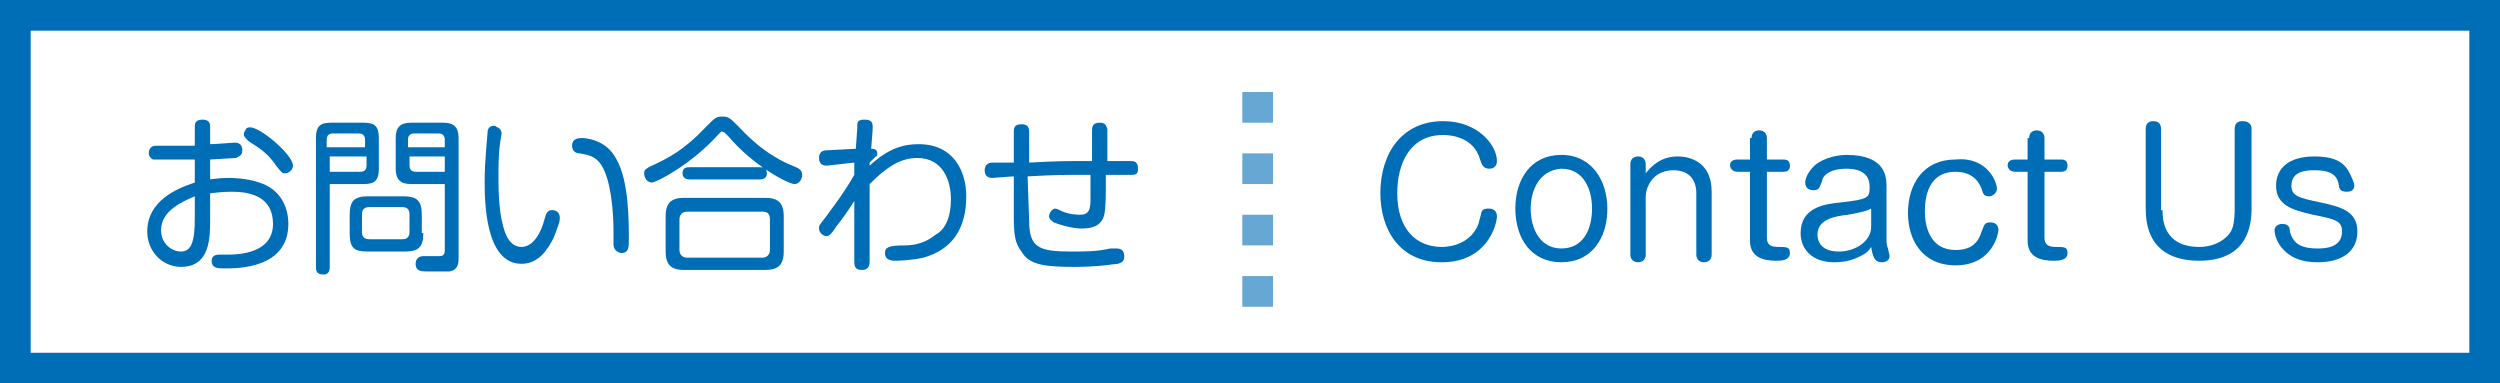 <?xml version="1.0" encoding="utf-8"?>
<!-- Generator: Adobe Illustrator 22.0.1, SVG Export Plug-In . SVG Version: 6.00 Build 0)  -->
<svg version="1.1" id="レイヤー_1" xmlns="http://www.w3.org/2000/svg" xmlns:xlink="http://www.w3.org/1999/xlink" x="0px"
	 y="0px" viewBox="0 0 163 25" style="enable-background:new 0 0 163 25;" xml:space="preserve">
<style type="text/css">
	.st0{fill:#006DB7;}
	.st1{opacity:0.6;}
</style>
<g>
	<g>
		<path class="st0" d="M161,2v21H2V2H161 M163,0H0v25h163V0L163,0z"/>
	</g>
</g>
<g>
	<path class="st0" d="M97.6,10.5c0,0.4-0.3,0.5-0.5,0.5c-0.4,0-0.5-0.3-0.6-0.6c-0.4-1.5-2-1.6-2.4-1.6c-2.2,0-3,1.9-3,3.8
		c0,2.3,1.2,3.5,2.9,3.5c0.2,0,1.8,0,2.4-1.5c0-0.1,0.2-0.7,0.2-0.8c0.1-0.2,0.3-0.2,0.5-0.2c0.3,0,0.5,0.2,0.5,0.5
		c0,0.5-0.6,3-3.6,3c-2.8,0-4-2.2-4-4.5c0-2.6,1.4-4.7,4.1-4.7C96.4,7.9,97.6,9.5,97.6,10.5z"/>
	<path class="st0" d="M104.8,13.6c0,1.9-1,3.5-3,3.5c-2,0-3-1.6-3-3.5c0-1.9,1-3.5,3-3.5S104.8,11.8,104.8,13.6z M99.8,13.6
		c0,1.3,0.6,2.6,2,2.6c1.4,0,2-1.2,2-2.6c0-1.2-0.5-2.6-2-2.6C100.3,11.1,99.8,12.5,99.8,13.6z"/>
	<path class="st0" d="M111.6,16.6c0,0.4-0.3,0.5-0.5,0.5c-0.3,0-0.5-0.2-0.5-0.5v-4c0-0.8-0.4-1.5-1.5-1.5c-1.4,0-1.8,1.2-1.8,1.7
		v3.8c0,0.4-0.3,0.5-0.5,0.5c-0.3,0-0.5-0.2-0.5-0.5v-5.9c0-0.4,0.3-0.5,0.5-0.5c0.3,0,0.5,0.2,0.5,0.5v0.6c0.4-0.5,1-1.1,2.1-1.1
		c0.7,0,2.2,0.3,2.2,2.3V16.6z"/>
	<path class="st0" d="M114.2,9c0-0.4,0.3-0.5,0.5-0.5c0.3,0,0.5,0.2,0.5,0.5v1.4h1.1c0.4,0,0.4,0.3,0.4,0.4c0,0.1,0,0.4-0.4,0.4
		h-1.1v4.3c0,0.3,0.1,0.6,0.7,0.6c0.6,0,0.8,0,0.8,0.4c0,0.5-0.6,0.5-0.9,0.5c-0.8,0-1.7-0.2-1.7-1.3v-4.5h-0.8
		c-0.4,0-0.5-0.3-0.5-0.4c0-0.1,0-0.4,0.5-0.4h0.8V9z"/>
	<path class="st0" d="M123,15.7c0,0,0,0.3,0.1,0.5c0,0.1,0.1,0.4,0.1,0.5c0,0.3-0.3,0.4-0.5,0.4c-0.5,0-0.6-0.4-0.7-1
		c-0.2,0.3-0.3,0.4-0.7,0.6c-0.4,0.2-0.9,0.4-1.7,0.4c-1.5,0-2.2-0.9-2.2-1.9c0-1.7,1.6-1.9,2.6-2c1.8-0.2,1.9-0.3,1.9-1
		c0-0.4-0.1-1.2-1.5-1.2c-1.3,0-1.6,0.6-1.6,0.8c-0.2,0.5-0.2,0.6-0.6,0.6c-0.2,0-0.5-0.1-0.5-0.5c0-0.3,0.2-0.7,0.6-1.1
		c0.7-0.6,1.7-0.7,2.1-0.7c2.6,0,2.6,1.5,2.6,2.1V15.7z M122,13.6c-0.4,0.2-0.5,0.2-1.5,0.4c-0.9,0.1-2,0.3-2,1.3
		c0,0.4,0.2,1.1,1.4,1.1c1.1,0,2.1-0.7,2.1-1.6V13.6z"/>
	<path class="st0" d="M130.2,12.3c0,0.3-0.3,0.5-0.5,0.5c-0.4,0-0.4-0.2-0.5-0.5c-0.1-0.2-0.4-1.1-1.7-1.1c-1.8,0-2,1.7-2,2.6
		c0,0.9,0.3,2.5,2,2.5c0.7,0,1.4-0.2,1.7-1.2c0.2-0.5,0.2-0.6,0.6-0.6c0.3,0,0.5,0.2,0.5,0.5c0,0.1-0.3,2.3-2.8,2.3
		c-2.2,0-3.1-1.7-3.1-3.4c0-1.9,1-3.5,3.1-3.5C129.6,10.2,130.2,11.9,130.2,12.3z"/>
	<path class="st0" d="M132.3,9c0-0.4,0.3-0.5,0.5-0.5c0.3,0,0.5,0.2,0.5,0.5v1.4h1.1c0.4,0,0.4,0.3,0.4,0.4c0,0.1,0,0.4-0.4,0.4
		h-1.1v4.3c0,0.3,0.1,0.6,0.7,0.6c0.6,0,0.8,0,0.8,0.4c0,0.5-0.6,0.5-0.9,0.5c-0.8,0-1.7-0.2-1.7-1.3v-4.5h-0.8
		c-0.4,0-0.5-0.3-0.5-0.4c0-0.1,0-0.4,0.5-0.4h0.8V9z"/>
	<path class="st0" d="M141,13.7c0,0.5,0,2.4,2.4,2.4c1,0,1.8-0.5,2.1-1.1c0.2-0.4,0.2-1.2,0.2-1.3V8.4c0-0.5,0.4-0.5,0.5-0.5
		c0.1,0,0.6,0,0.6,0.5v5.2c0,3-2.1,3.4-3.4,3.4c-1.9,0-3.5-0.8-3.5-3.4V8.4c0-0.5,0.4-0.5,0.5-0.5c0.1,0,0.5,0,0.5,0.5V13.7z"/>
	<path class="st0" d="M153.2,11.3c0.1,0.2,0.3,0.6,0.3,0.8c0,0.4-0.4,0.4-0.5,0.4c-0.4,0-0.5-0.2-0.5-0.4c-0.1-0.6-0.4-1-1.6-1
		c-0.4,0-1.5,0-1.5,1c0,0.7,0.5,0.8,1.9,1.1c1.4,0.3,2.4,0.6,2.4,1.9c0,1.3-1,2-2.6,2c-1.2,0-1.8-0.4-2.2-0.8
		c-0.5-0.5-0.6-1.1-0.6-1.3c0-0.2,0.2-0.4,0.5-0.4c0.4,0,0.5,0.2,0.5,0.5c0.2,0.7,0.6,1.1,1.8,1.1c0.4,0,1.6,0,1.6-1.1
		c0-0.7-0.4-0.8-1.9-1.1c-1.3-0.3-2.4-0.6-2.4-1.9c0-1.1,0.8-1.9,2.5-1.9C152.4,10.2,152.9,10.7,153.2,11.3z"/>
</g>
<g class="st1">
	<rect x="81" y="6" class="st0" width="2" height="2"/>
	<rect x="81" y="10" class="st0" width="2" height="2"/>
	<rect x="81" y="14" class="st0" width="2" height="2"/>
	<rect x="81" y="18" class="st0" width="2" height="2"/>
</g>
<g>
	<path class="st0" d="M13.6,11.7c0.2,0,0.6-0.1,1.3-0.1c0.2,0,1.1,0,2,0.3c1.3,0.4,1.9,1.5,1.9,2.7c0,2.9-3.3,2.9-4.1,2.9
		c-0.5,0-0.9,0-0.9-0.5c0-0.4,0.4-0.4,0.5-0.4c0.1,0,0.5,0,0.6,0c0.7,0,2.9-0.1,2.9-2c0-1.8-1.5-2.1-2.7-2.1c-0.8,0-1.2,0.1-1.4,0.1
		v1.7c0,1.2,0,3.1-1.9,3.1c-1.2,0-2.2-1-2.2-2.3c0-2,1.9-2.8,3.1-3.2v-1.5c-0.2,0-1.4,0-1.6,0c-0.2,0-1,0-1.1,0
		c-0.1,0-0.3-0.2-0.3-0.4c0-0.5,0.4-0.5,0.5-0.5s0.8,0,0.9,0c0.2,0,1,0,1.6,0V8.3c0-0.2,0-0.5,0.5-0.5c0.5,0,0.5,0.3,0.5,0.5v1.1
		c0.3,0,1.5-0.1,1.6-0.1c0.1,0,0.5,0,0.5,0.5c0,0.4-0.3,0.4-0.4,0.5c-0.1,0-1.6,0.1-1.7,0.1V11.7z M12.7,12.8
		c-0.7,0.3-2.2,0.9-2.2,2.2c0,0.9,0.7,1.4,1.3,1.4c0.7,0,0.9-0.7,0.9-2.2V12.8z M16.3,8.3c0.7,0,2.8,1.8,2.8,2.5
		c0,0.3-0.3,0.5-0.5,0.5c-0.2,0-0.2,0-0.6-0.5c-0.6-0.9-1.2-1.2-1.8-1.6c-0.1-0.1-0.3-0.3-0.3-0.4c0-0.1,0-0.2,0.1-0.3
		C16,8.4,16.1,8.3,16.3,8.3z"/>
	<path class="st0" d="M21.5,17.4c0,0.1,0,0.5-0.4,0.5c-0.5,0-0.5-0.3-0.5-0.5V9c0-0.8,0.3-1,1-1h2.1c0.7,0,1,0.2,1,1v2
		c0,0.8-0.3,1-1,1h-2.2V17.4z M23.8,9.6V9.1c0-0.2-0.1-0.4-0.4-0.4h-1.7c-0.2,0-0.4,0.1-0.4,0.4v0.5H23.8z M21.5,11.2h2
		c0.2,0,0.4-0.1,0.4-0.4v-0.6h-2.4V11.2z M27.6,15.2c0,0.9-0.3,1.2-1.2,1.2H24c-0.9,0-1.2-0.2-1.2-1.2V14c0-0.9,0.3-1.2,1.2-1.2h2.3
		c0.9,0,1.2,0.3,1.2,1.2V15.2z M26.7,14c0-0.3-0.1-0.5-0.5-0.5h-2.1c-0.4,0-0.5,0.2-0.5,0.5v1.1c0,0.3,0.1,0.5,0.5,0.5h2.1
		c0.4,0,0.5-0.2,0.5-0.5V14z M26.8,12c-0.7,0-1-0.3-1-1V9c0-0.7,0.3-1,1-1h2.1c0.7,0,1,0.3,1,1v7.8c0,0.3,0,0.8-0.6,0.9
		c-0.2,0-0.4,0-1.4,0c-0.4,0-0.8,0-0.8-0.5c0-0.4,0.3-0.5,0.5-0.5c0.2,0,0.9,0,1,0c0.2,0,0.4,0,0.4-0.4V12H26.8z M29,9.6V9.1
		c0-0.2-0.1-0.4-0.4-0.4H27c-0.2,0-0.4,0.1-0.4,0.4v0.5H29z M29,11.2v-1h-2.3v0.6c0,0.2,0.1,0.4,0.4,0.4H29z"/>
	<path class="st0" d="M32.7,8.7c0,0.1-0.1,0.6-0.1,0.7c-0.1,0.6-0.1,1.5-0.1,2.4c0,1.2,0.1,2,0.2,2.5c0.1,0.4,0.3,1.8,1.3,1.8
		c0.8,0,1.3-1,1.5-1.8c0.1-0.4,0.2-0.6,0.5-0.6c0.2,0,0.5,0.1,0.5,0.5c0,0.3-0.1,0.5-0.4,1.3c-0.4,0.8-1,1.7-2.1,1.7
		c-2.4,0-2.4-4.2-2.4-5.4c0-1.4,0.2-3.1,0.2-3.3c0.1-0.3,0.3-0.3,0.5-0.3C32.3,8.3,32.7,8.3,32.7,8.7z M40,15.9c0-0.1,0-0.8,0-0.9
		c0-0.8-0.1-3.6-1-4.5c-0.3-0.3-0.6-0.4-1.2-0.5c-0.2,0-0.5-0.1-0.5-0.5c0-0.1,0-0.5,0.6-0.5c0.1,0,1.6,0,2.3,1.4
		c0.8,1.4,0.8,4,0.8,5.2c0,0.5,0,0.9-0.5,0.9C40,16.4,40,16,40,15.9z"/>
	<path class="st0" d="M46.8,8.8c-1.7,1.9-4,3.1-4.3,3.1c-0.3,0-0.5-0.3-0.5-0.6c0-0.3,0.2-0.3,0.3-0.4c1.3-0.6,2.3-1.1,3.8-2.7
		c0.5-0.5,0.6-0.6,1-0.6c0.4,0,0.5,0.1,1,0.6c0.5,0.5,1.7,1.9,3.8,2.7c0.2,0.1,0.4,0.2,0.4,0.5c0,0.3-0.2,0.6-0.5,0.6
		c-0.4,0-2.7-1.2-4.3-3.1c-0.3-0.3-0.3-0.3-0.4-0.3C47.1,8.5,47,8.6,46.8,8.8z M51.1,16.4c0,0.9-0.4,1.2-1.2,1.2h-5.3
		c-0.8,0-1.2-0.3-1.2-1.2v-2.3c0-0.9,0.4-1.2,1.2-1.2h5.3c0.8,0,1.2,0.3,1.2,1.2V16.4z M50.2,14.3c0-0.4-0.2-0.5-0.5-0.5h-4.9
		c-0.3,0-0.5,0.2-0.5,0.5v2c0,0.3,0.2,0.5,0.5,0.5h4.9c0.3,0,0.5-0.2,0.5-0.5V14.3z M49.5,10.9c0.2,0,0.5,0,0.5,0.4
		c0,0.3-0.2,0.4-0.5,0.4H45c-0.1,0-0.5,0-0.5-0.4c0-0.4,0.3-0.4,0.5-0.4H49.5z"/>
	<path class="st0" d="M53.9,10.8c-0.1,0-0.5,0-0.5-0.5c0-0.5,0.4-0.5,0.5-0.5l1.9-0.1c0.1-1.3,0.1-1.5,0.1-1.6
		c0-0.3,0.3-0.3,0.5-0.3c0.5,0,0.5,0.3,0.5,0.5c0,0.1,0,0.2-0.1,1.4c0.1,0,0.4,0,0.4,0.3c0,0.1,0,0.2-0.1,0.2
		c-0.1,0.1-0.3,0.3-0.4,0.4l0,0.2C58,9.6,59,9.4,59.9,9.4c2.3,0,3.1,1.8,3.1,3.4c0,2.2-1,3.5-2.8,4c-0.9,0.2-1.8,0.2-1.8,0.2
		c-0.2,0-0.7,0-0.7-0.5c0-0.4,0.3-0.5,1.3-0.5c0.7,0,1.4-0.2,2-0.7C61.6,15,62,14.2,62,13c0-1.2-0.5-2.7-2.2-2.7
		c-1.1,0-2,0.6-3.1,1.7c0,0.8,0,0.9,0,2.2c0,0.5,0,2.4,0,2.8c0,0.2,0,0.6-0.5,0.6c-0.5,0-0.5-0.3-0.5-0.6c0-1.8,0-2,0-3.9
		c-0.3,0.5-0.8,1.2-1.2,1.7c-0.3,0.5-0.5,0.6-0.6,0.6c-0.2,0-0.5-0.2-0.5-0.5c0-0.2,0-0.2,0.4-0.7c0.2-0.3,1.1-1.4,1.9-2.8
		c0,0,0-0.7,0-0.8L53.9,10.8z"/>
	<path class="st0" d="M67.1,14.4c0,1.8,0.7,2,2.8,2c0.9,0,1.6,0,2.5-0.2c0.1,0,0.3,0,0.4,0s0.5,0,0.5,0.5c0,0.3-0.1,0.4-0.4,0.5
		c-0.2,0-1.2,0.2-2.8,0.2c-1.9,0-3-0.1-3.5-1c-0.3-0.4-0.5-0.8-0.5-2.1v-2.8c-0.2,0-1.3,0.1-1.4,0.1c-0.1,0-0.5,0-0.5-0.5
		c0-0.4,0.3-0.5,0.5-0.5c0.3,0,0.4,0,1.4,0v-2c0-0.2,0-0.5,0.5-0.5c0.4,0,0.5,0.2,0.5,0.5l0,2c1.9-0.1,2.2-0.1,4.1-0.1
		c0-0.3,0-1.9,0-1.9c0-0.3,0-0.6,0.5-0.6c0.3,0,0.4,0.1,0.5,0.4c0,0.3,0,1.8,0,2.1c0.7,0,1.4,0,1.5,0c0.2,0,0.5,0,0.5,0.5
		c0,0.3-0.1,0.4-0.4,0.4c-0.1,0-1.5,0-1.7,0v0.5c0,0.7,0,1.6-0.1,2.1c-0.2,0.8-0.9,0.9-1.5,0.9c-0.5,0-1.3-0.2-1.8-0.4
		c-0.1-0.1-0.3-0.2-0.3-0.4s0.2-0.5,0.4-0.5c0.1,0,0.3,0.1,0.5,0.2c0.5,0.2,1,0.2,1.1,0.2c0.4,0,0.7-0.1,0.7-0.9c0,0,0-1.1,0-1.7
		c-2,0-2.2,0-4.1,0.1L67.1,14.4z"/>
</g>
</svg>
